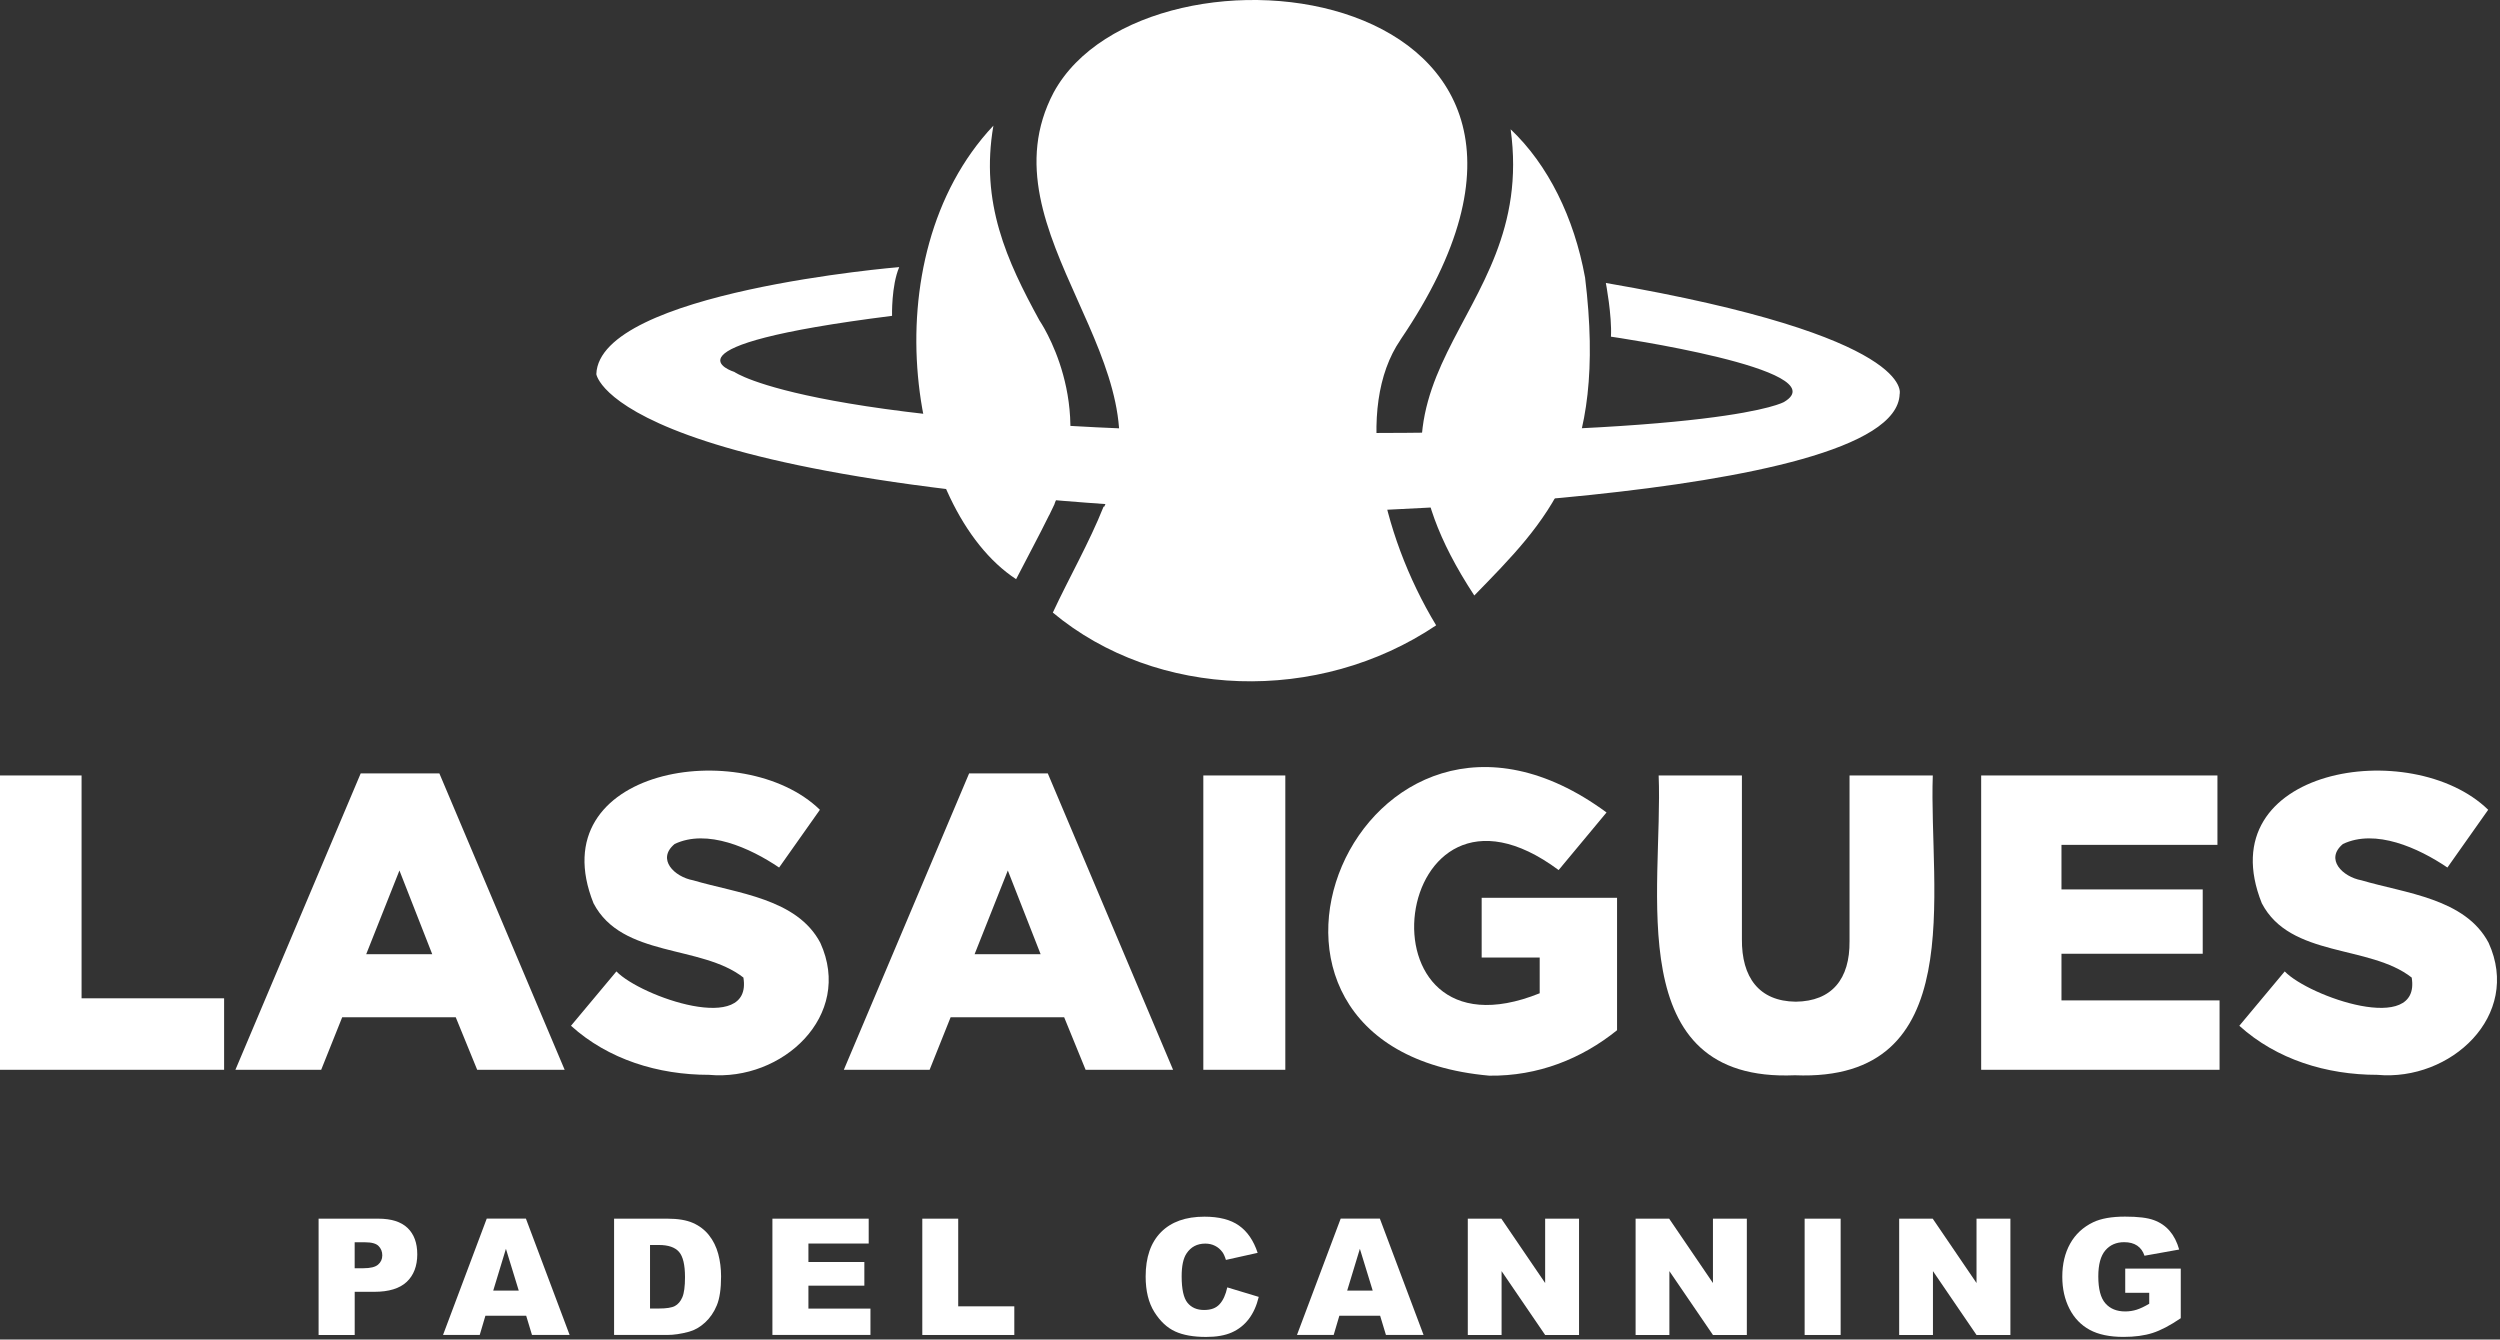 <?xml version="1.0" encoding="UTF-8"?> <svg xmlns="http://www.w3.org/2000/svg" width="754" height="404" viewBox="0 0 754 404" fill="none"><rect x="0" y="0" width="754" height="404" fill="#333333" stroke="none"/><path d="M96.078 367.55H114.098C118.018 367.55 120.958 368.48 122.918 370.35C124.868 372.22 125.848 374.87 125.848 378.32C125.848 381.77 124.788 384.63 122.658 386.62C120.528 388.61 117.278 389.61 112.908 389.61H106.978V402.63H96.088V367.55H96.078ZM106.968 382.5H109.628C111.718 382.5 113.188 382.14 114.028 381.41C114.878 380.68 115.298 379.76 115.298 378.62C115.298 377.48 114.928 376.59 114.198 375.82C113.468 375.05 112.088 374.67 110.058 374.67H106.968V382.49V382.5Z" fill="white"></path><path d="M158.707 396.83H146.397L144.687 402.62H133.617L146.797 367.54H158.617L171.797 402.62H160.447L158.697 396.83H158.707ZM156.457 389.25L152.587 376.64L148.757 389.25H156.457Z" fill="white"></path><path d="M185.207 367.55H201.307C204.477 367.55 207.047 367.98 208.997 368.84C210.947 369.7 212.567 370.94 213.837 372.55C215.117 374.16 216.037 376.04 216.617 378.17C217.187 380.31 217.477 382.57 217.477 384.96C217.477 388.71 217.047 391.62 216.197 393.68C215.347 395.75 214.157 397.48 212.647 398.87C211.127 400.27 209.507 401.19 207.767 401.66C205.387 402.3 203.237 402.62 201.307 402.62H185.207V367.54V367.55ZM196.047 375.49V394.65H198.707C200.967 394.65 202.587 394.4 203.537 393.9C204.487 393.4 205.247 392.52 205.787 391.27C206.327 390.02 206.597 387.99 206.597 385.18C206.597 381.46 205.987 378.92 204.777 377.55C203.567 376.18 201.557 375.49 198.747 375.49H196.047Z" fill="white"></path><path d="M232.949 367.55H261.999V375.04H243.819V380.61H260.689V387.76H243.819V394.67H262.529V402.61H232.959V367.53L232.949 367.55Z" fill="white"></path><path d="M278.156 367.55H288.996V393.99H305.916V402.63H278.166V367.55H278.156Z" fill="white"></path><path d="M370.137 388.27L379.637 391.14C378.997 393.8 377.997 396.03 376.627 397.82C375.257 399.61 373.557 400.95 371.517 401.86C369.477 402.77 366.897 403.22 363.757 403.22C359.947 403.22 356.827 402.67 354.417 401.56C351.997 400.45 349.917 398.5 348.157 395.71C346.407 392.92 345.527 389.35 345.527 385C345.527 379.2 347.067 374.74 350.157 371.62C353.247 368.5 357.607 366.95 363.257 366.95C367.677 366.95 371.147 367.84 373.677 369.63C376.207 371.42 378.087 374.16 379.307 377.86L369.737 379.99C369.407 378.92 369.047 378.14 368.687 377.65C368.077 376.82 367.337 376.18 366.457 375.74C365.577 375.29 364.597 375.07 363.517 375.07C361.057 375.07 359.177 376.06 357.867 378.03C356.877 379.5 356.387 381.8 356.387 384.94C356.387 388.83 356.977 391.49 358.157 392.93C359.337 394.37 360.997 395.09 363.137 395.09C365.277 395.09 366.777 394.51 367.837 393.34C368.897 392.18 369.667 390.49 370.147 388.27H370.137Z" fill="white"></path><path d="M416.258 396.83H403.948L402.238 402.62H391.168L404.348 367.54H416.168L429.348 402.62H417.998L416.248 396.83H416.258ZM414.008 389.25L410.138 376.64L406.308 389.25H414.008Z" fill="white"></path><path d="M442.688 367.55H452.807L466.017 386.96V367.55H476.237V402.63H466.017L452.878 383.37V402.63H442.688V367.55Z" fill="white"></path><path d="M493.297 367.55H503.417L516.627 386.96V367.55H526.847V402.63H516.627L503.487 383.37V402.63H493.297V367.55Z" fill="white"></path><path d="M544.277 367.55H555.137V402.63H544.277V367.55Z" fill="white"></path><path d="M572.789 367.55H582.909L596.119 386.96V367.55H606.339V402.63H596.119L582.979 383.37V402.63H572.789V367.55Z" fill="white"></path><path d="M640.968 389.92V382.62H657.718V397.57C654.508 399.76 651.678 401.24 649.208 402.03C646.738 402.82 643.818 403.21 640.438 403.21C636.278 403.21 632.878 402.5 630.258 401.08C627.638 399.66 625.598 397.55 624.158 394.74C622.718 391.93 621.988 388.71 621.988 385.07C621.988 381.24 622.778 377.91 624.358 375.08C625.938 372.25 628.248 370.1 631.298 368.63C633.678 367.5 636.868 366.93 640.888 366.93C644.908 366.93 647.658 367.28 649.588 367.98C651.508 368.68 653.108 369.77 654.378 371.25C655.648 372.73 656.598 374.6 657.238 376.86L646.778 378.73C646.348 377.41 645.618 376.39 644.588 375.69C643.558 374.99 642.248 374.64 640.648 374.64C638.268 374.64 636.378 375.47 634.968 377.12C633.558 378.77 632.848 381.38 632.848 384.96C632.848 388.76 633.558 391.47 634.988 393.09C636.418 394.72 638.408 395.53 640.958 395.53C642.168 395.53 643.328 395.35 644.428 395C645.528 394.65 646.788 394.05 648.208 393.21V389.91H640.958L640.968 389.92Z" fill="white"></path><path d="M422.392 102.45C496.092 -5.93 346.002 -23.97 317.782 27.89C295.432 70.31 354.042 110.24 333.032 152.82C332.962 152.82 332.902 152.82 332.832 152.82C328.512 163.66 322.412 174.28 317.532 184.76C348.892 210.89 397.612 212.47 433.142 188.6C416.192 160.6 408.332 122.94 422.402 102.47" fill="white"></path><path d="M0 233.88H24.6V301.09H67.59V322.65H0V233.88Z" fill="white"></path><path d="M108.8 233.25H132.51L170.3 322.65H143.92L137.45 306.8H103.21L96.87 322.65H71L108.79 233.25H108.8ZM130.36 287.78L120.47 262.54L110.45 287.78H130.36Z" fill="white"></path><path d="M213.801 324.17C198.511 324.17 183.461 319.55 172.211 309.37L185.911 292.98C193.231 300.57 227.091 312.42 224.211 294.83C211.461 284.84 187.601 288.92 179.001 272.42C162.681 231.56 224.141 221.69 247.281 244.23L234.981 261.65C226.191 255.7 213.231 249.89 203.471 254.55C197.951 259.14 203.381 264.45 209.051 265.5C222.361 269.43 240.371 270.98 247.411 284.36C257.431 306.34 235.951 326.2 213.811 324.17" fill="white"></path><path d="M292.29 233.25H316.01L353.8 322.65H327.42L320.95 306.8H286.71L280.37 322.65H254.5L292.29 233.25ZM313.85 287.78L303.96 262.54L293.94 287.78H313.85Z" fill="white"></path><path d="M387.652 233.88H362.922V322.65H387.652V233.88Z" fill="white"></path><path d="M449.151 324.42C357.701 316.25 410.361 190.41 484.531 245.04L470.081 262.41C419.231 224.6 407.341 322.54 464.371 299.57V288.79H446.871V270.78H487.701V310.72C477.061 319.3 463.901 324.61 449.151 324.42Z" fill="white"></path><path d="M541.34 324.3C488.55 326.55 501.66 268.11 500.25 233.89H525.36V283.22C525.25 294.76 530.51 301.98 541.59 302.11C552.49 301.99 557.94 295.27 557.82 283.85V233.89H582.93C581.68 268.56 594.28 326.46 541.34 324.3Z" fill="white"></path><path d="M597.52 233.88H668.78V254.81H621.74V268.25H664.34V287.65H621.74V301.72H669.419V322.65H597.52V233.88Z" fill="white"></path><path d="M716.969 324.17C701.679 324.17 686.629 319.55 675.379 309.37L689.069 292.98C696.389 300.57 730.249 312.42 727.369 294.83C714.629 284.83 690.759 288.92 682.159 272.42C665.839 231.55 727.289 221.7 750.439 244.23L738.139 261.65C729.349 255.69 716.399 249.89 706.629 254.55C701.119 259.15 706.539 264.45 712.209 265.5C725.529 269.43 743.529 270.98 750.569 284.36C760.579 306.34 739.109 326.2 716.969 324.17Z" fill="white"></path><path d="M318.06 151.89C331.03 121.95 313.5 96.65 313.5 96.65C303.66 78.65 295.59 61.19 299.61 37.89C261.95 77.94 274.3 153.64 306.46 174.68C309.77 168.22 313.23 161.86 316.41 155.39H316.44C317.03 154.22 317.54 153.06 318.11 151.9C318.09 151.9 318.08 151.9 318.07 151.9" fill="white"></path><path d="M478.049 83.62H478.039C474.769 65.69 466.929 49.7 455.609 39C463.869 98.76 399.999 111.66 444.649 179.6C466.679 157.01 484.849 139.3 478.049 83.62Z" fill="white"></path><path d="M271.202 80.56C271.202 80.56 180.682 88 179.852 112.85C179.852 112.85 184.812 148.01 387.562 154.79C387.562 154.79 571.822 152.01 572.932 118.87C572.932 118.87 578.412 101.56 484.322 85.34C484.322 85.34 486.202 95.17 485.862 101.54C485.862 101.54 554.562 111.45 538.092 121.22C538.092 121.22 521.092 131.66 390.292 130.51C244.952 129.23 221.472 112.17 221.472 112.17C221.472 112.17 196.182 104.43 269.042 95.26C269.042 95.26 268.802 86.19 271.202 80.57" fill="white"></path></svg> 